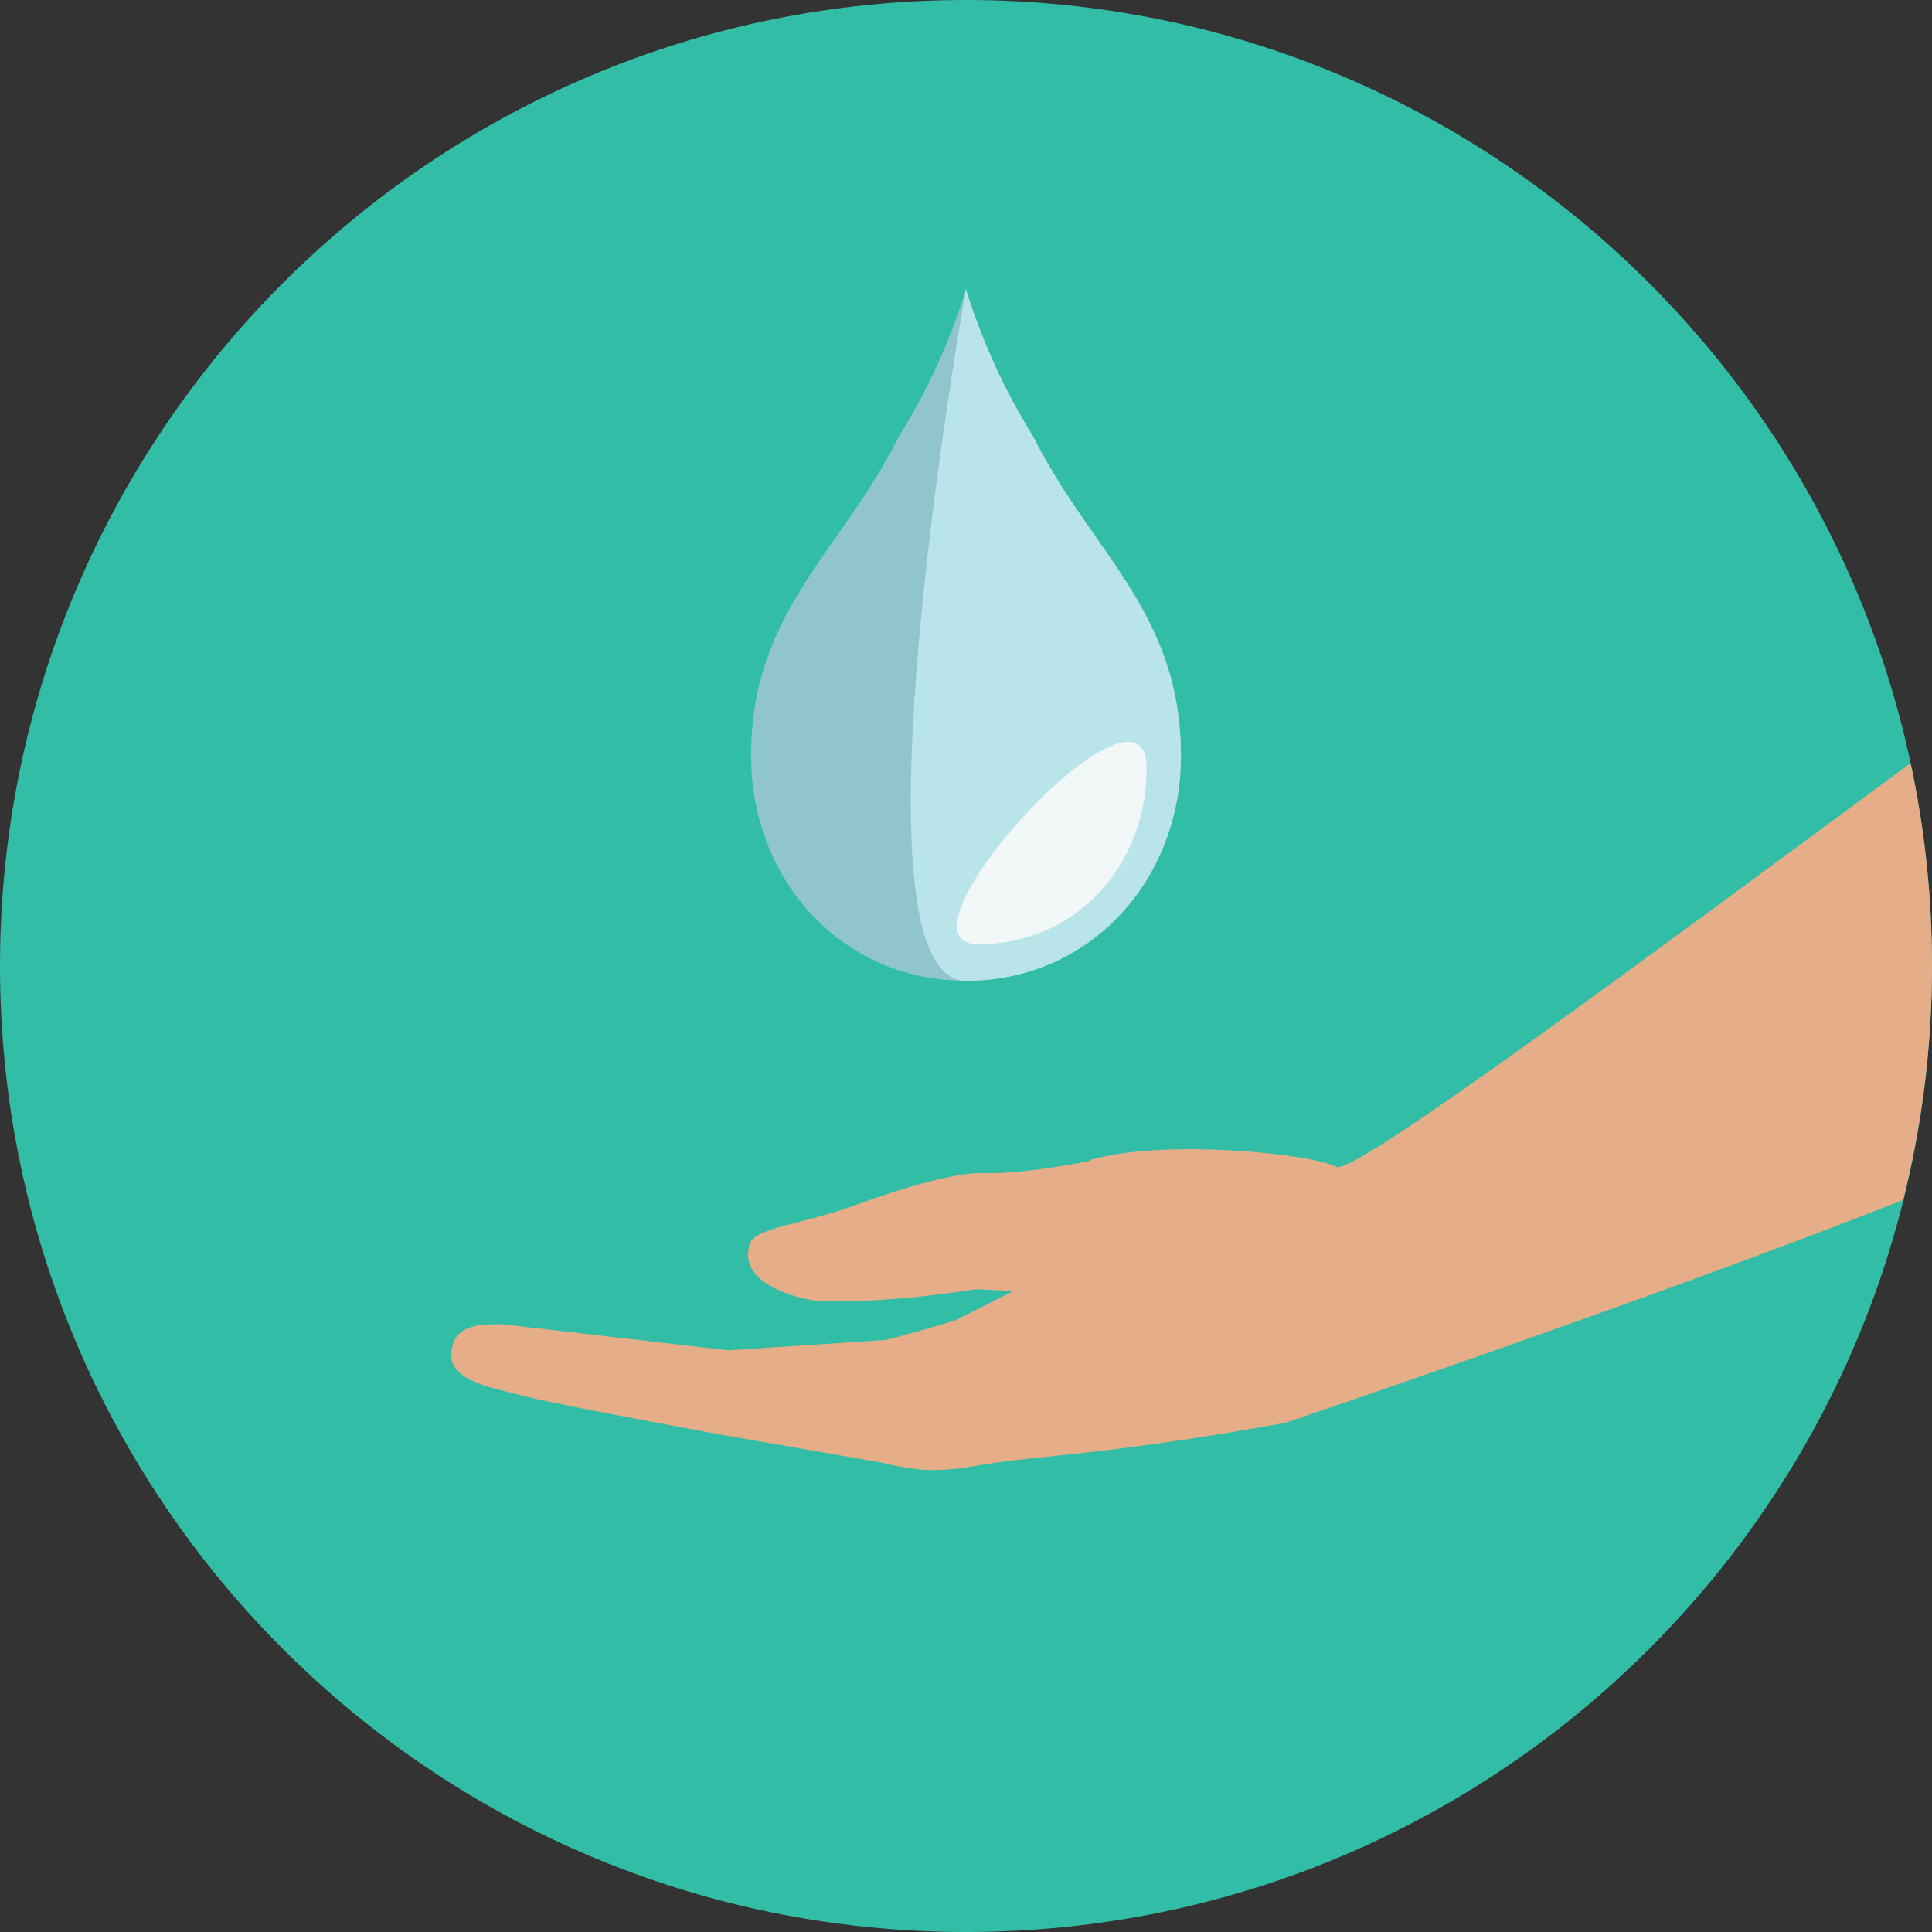 <?xml version="1.0" encoding="iso-8859-1"?>
<!-- Generator: Adobe Illustrator 19.0.0, SVG Export Plug-In . SVG Version: 6.00 Build 0)  -->
<svg version="1.1" id="Layer_1" xmlns="http://www.w3.org/2000/svg" xmlns:xlink="http://www.w3.org/1999/xlink" x="0px" y="0px"
	 viewBox="0 0 496.2 496.2" style="enable-background:new 0 0 496.2 496.2;" xml:space="preserve">
<rect x="0" y="0" width="496.2" height="496.2" fill="#333333" stroke="none"/>
<path style="fill:#32BEA6;" d="M496.2,248.1C496.2,111.1,385.1,0,248.1,0S0,111.1,0,248.1s111.1,248.1,248.1,248.1
	S496.2,385.1,496.2,248.1z"/>
<path style="fill:#91C5CE;" d="M265.3,112c-11.9-18.8-17.2-37.7-17.2-37.7l0,0c0,0-5.3,18.9-17.2,37.7c-14.6,29.5-38,45-38,82.1
	c0,31.9,23.3,57.8,55.2,57.8l0,0c31.9,0,55.2-25.9,55.2-57.8C303.3,157.1,279.9,141.5,265.3,112z"/>
<path style="fill:#B9E4EA;" d="M265.3,112c-11.9-18.8-17.2-37.7-17.2-37.7s-31.9,177.6,0,177.6l0,0c31.9,0,55.2-25.9,55.2-57.8
	C303.3,157.1,279.9,141.5,265.3,112z"/>
<path style="fill:#F2F7F7;" d="M251.3,242.5L251.3,242.5c25,0,43.2-20.2,43.2-45.2C294.5,168.2,226.3,242.5,251.3,242.5z"/>
<g>
	<path style="fill:#E5AD88;" d="M285.1,297.1c0,0-20.3,4.6-33,4.2c-6.5-0.2-19.5,3.5-32.7,8.3c-12.7,4.7-25.5,5.7-26.8,9.8
		c-3.7,11.3,15.2,14.6,17.4,14.7c18.3,0.8,40.8-3,40.8-3l25.1,1.3L285.1,297.1z"/>
	<path style="fill:#E5AD88;" d="M237,377.5c6.6-1.8,1.1-18.7-0.7-25.2l0,0c-1.8-6.5-8-8.2-8-8.2l-41.3,2.7l-58.1-6.7
		c-5.2,0.1-11.5-0.2-12.8,6c-1.8,8.3,8.5,9.9,19.1,12.6c10.5,2.6,51.3,10,51.3,10L237,377.5z"/>
	<path style="fill:#E5AD88;" d="M490.7,196c-67,49.4-143.1,106.1-147.5,103.7c-6.3-3.4-44.2-7.3-63.2-1.8l-17.2,32.4l-17.2,8.7
		c-7,2.3-22.4,6.3-22.4,6.3l4,30.6c9.9,2.1,14.2,2.2,25.1,0.3c14.7-2.5,31.7-2.4,77.9-10.8c0,0,92.2-31.1,158.6-57.2
		c4.8-19.3,7.4-39.4,7.4-60.1C496.2,230.2,494.3,212.8,490.7,196z"/>
</g>
<g>
</g>
<g>
</g>
<g>
</g>
<g>
</g>
<g>
</g>
<g>
</g>
<g>
</g>
<g>
</g>
<g>
</g>
<g>
</g>
<g>
</g>
<g>
</g>
<g>
</g>
<g>
</g>
<g>
</g>
</svg>
